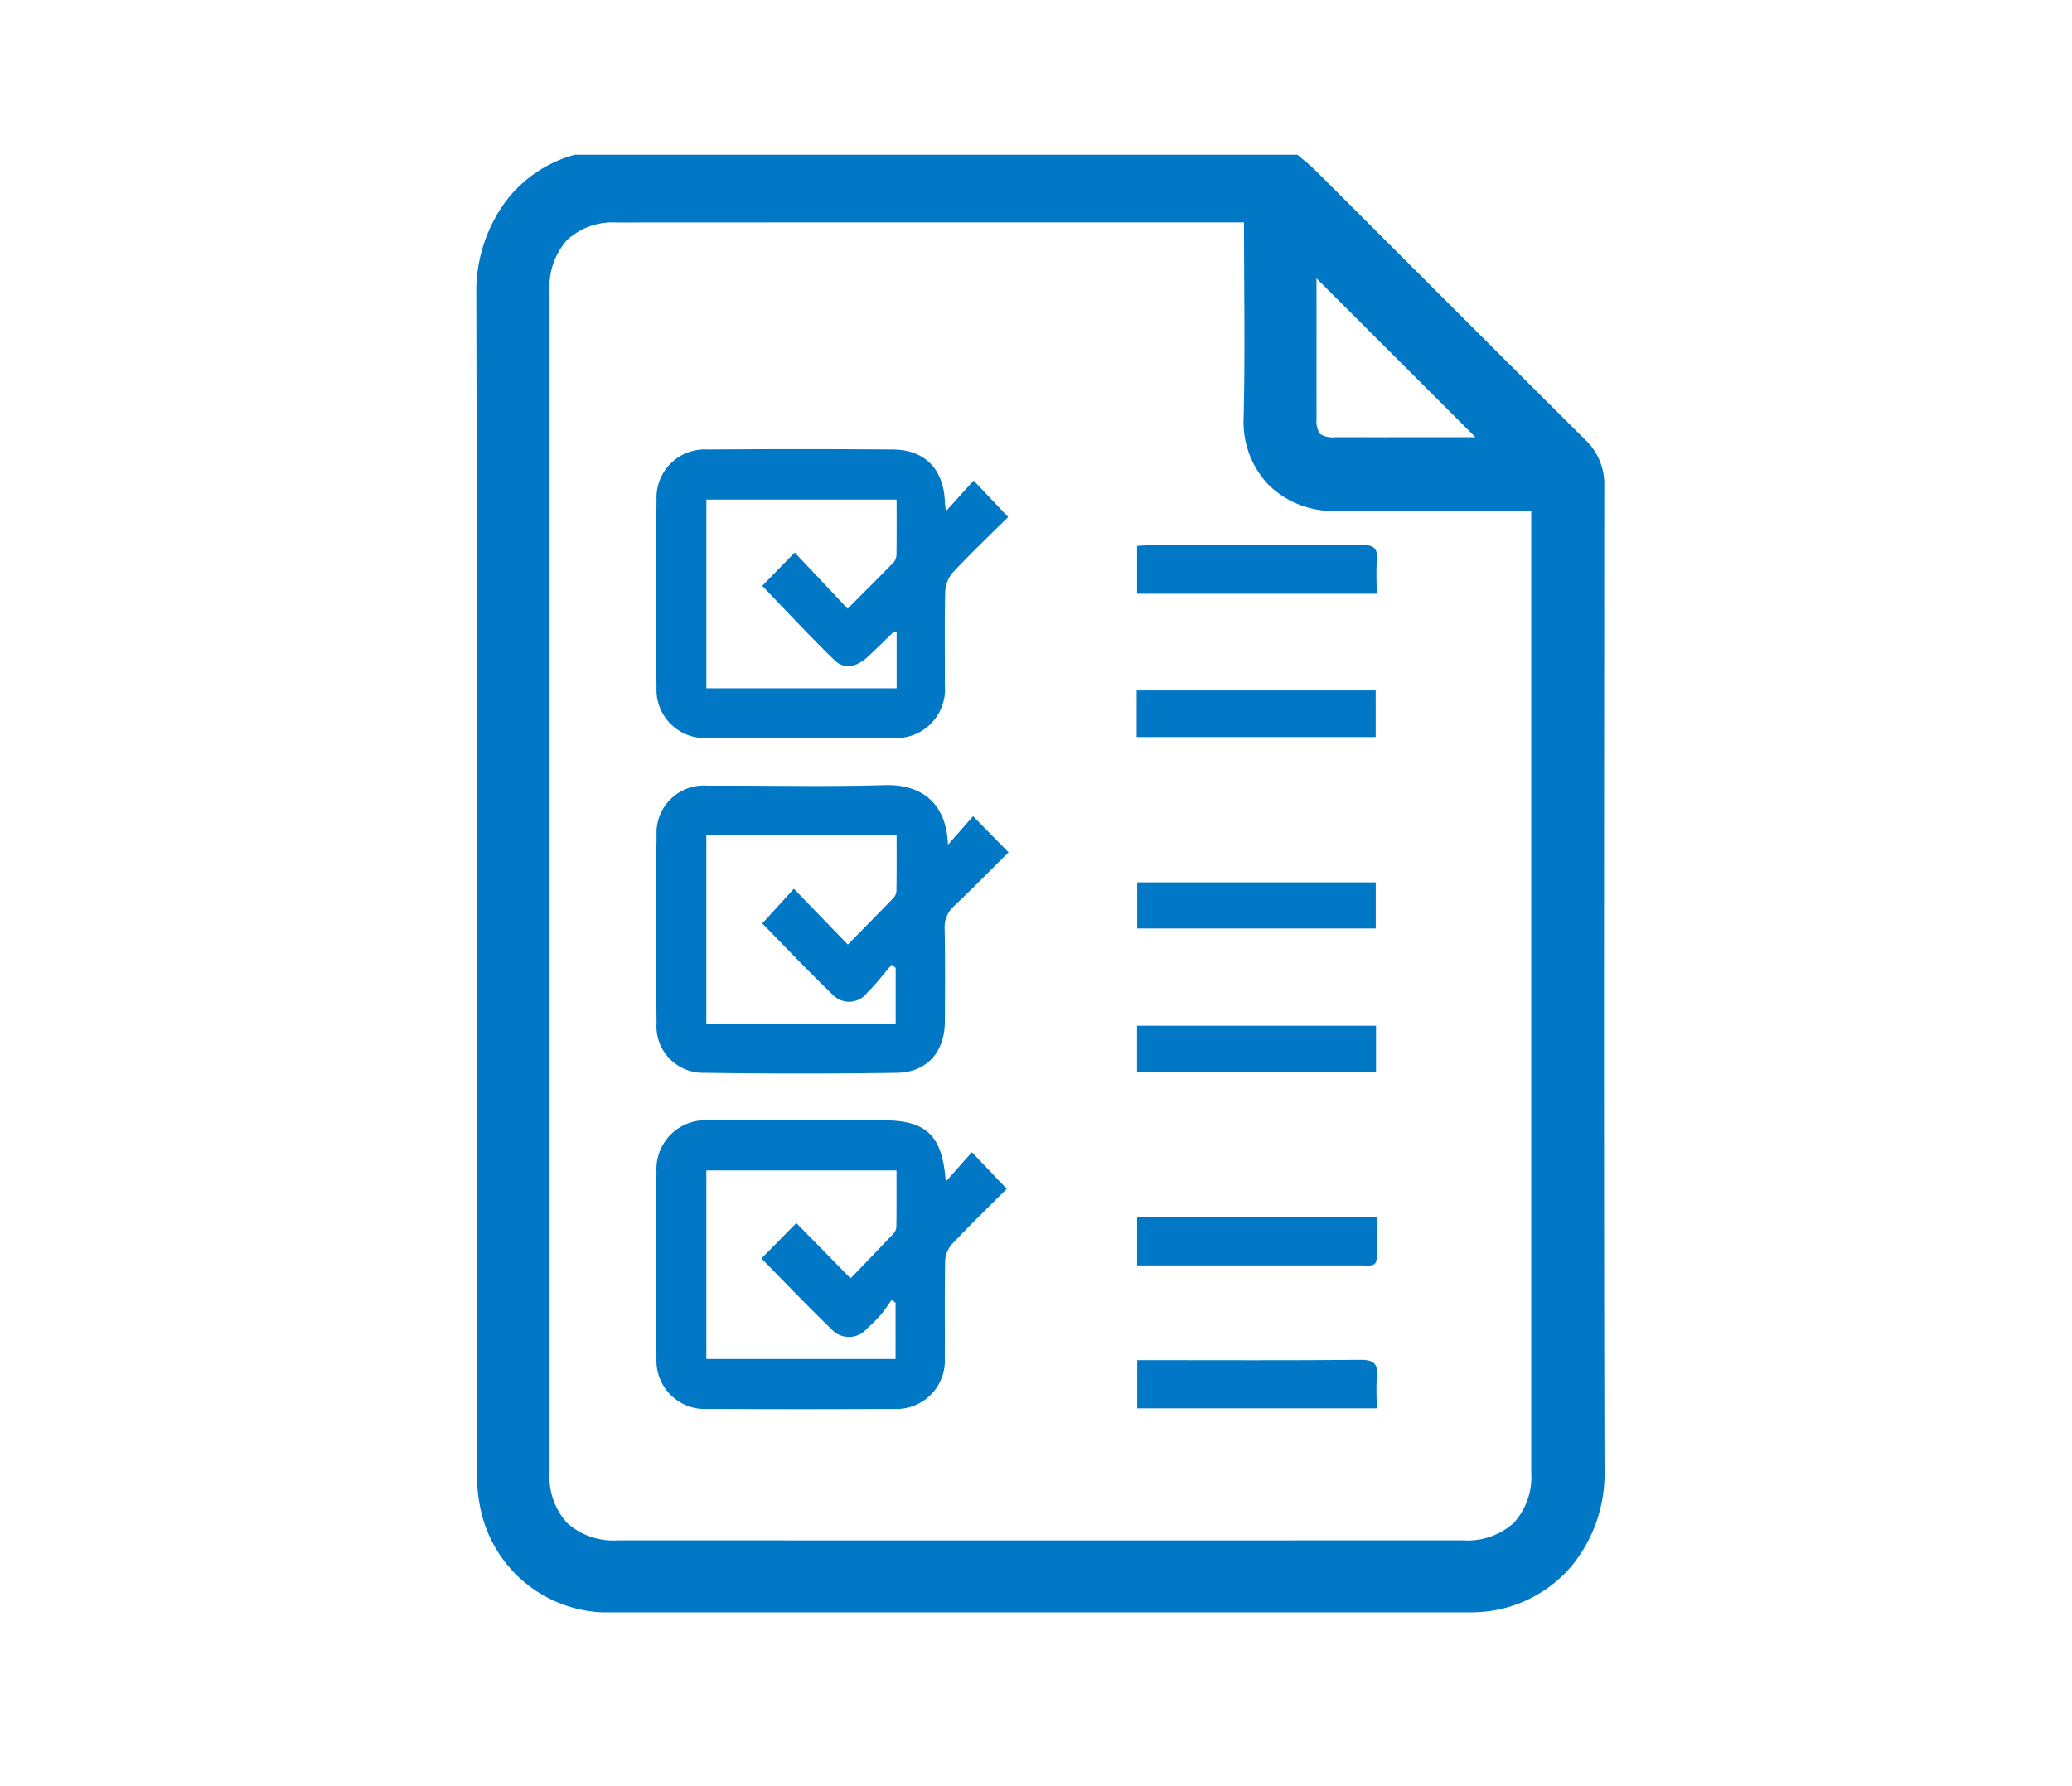 <svg xmlns="http://www.w3.org/2000/svg" width="174" height="150"><defs><clipPath id="a"><path data-name="長方形 507" transform="translate(381 6552)" fill="#fff" stroke="#707070" d="M0 0h174v150H0z"/></clipPath><clipPath id="b"><path data-name="長方形 384" fill="#0078c5" d="M0 0h95v122.404H0z"/></clipPath></defs><g transform="translate(-381 -6552)" clip-path="url(#a)"><g data-name="グループ 869"><g data-name="グループ 868" transform="translate(421 6564.999)" clip-path="url(#b)" fill="#0078c5"><path data-name="パス 1388" d="M94.716 38.134l.008-10.33a5.1 5.1 0 00-1.579-3.851c-4.93-4.9-9.927-9.9-14.759-14.728q-3.923-3.924-7.849-7.845A16.944 16.944 0 0069.324.311c-.184-.152-.357-.293-.524-.442l-.29-.251H9.3l-.264.2a10.84 10.84 0 00-6.467 3.964 12.759 12.759 0 00-2.569 8C.054 33.974.051 56.533.048 78.35v31.873a14.625 14.625 0 00.337 3.638 10.921 10.921 0 0011.148 8.545h71.691a13.23 13.23 0 001.909-.109 11.028 11.028 0 006.767-3.689 12.216 12.216 0 002.843-8.167c-.061-24.1-.042-48.608-.023-72.307M34.878 5.677h29.591v.38c0 1.605.009 3.236.018 4.813.02 3.673.041 7.47-.049 11.195a7.657 7.657 0 002.094 5.653 7.766 7.766 0 005.779 2.19c3.7-.039 7.462-.03 11.1-.021q2.4.006 4.806.008h.373v80.772a5.734 5.734 0 01-1.468 4.227 5.811 5.811 0 01-4.261 1.466c-23.836.005-47.718.005-70.984 0a5.8 5.8 0 01-4.256-1.467 5.746 5.746 0 01-1.467-4.231V11.397a5.882 5.882 0 011.457-4.231 5.643 5.643 0 014.141-1.481c7.677-.005 15.419-.007 23.126-.007m35.678 6.87v-2.172l13.35 13.342c-3.623 0-7.72.005-11.783 0a2.006 2.006 0 01-1.283-.283 2 2 0 01-.282-1.231c-.006-3.217 0-6.489 0-9.653"/><path data-name="パス 1389" d="M39.418 86.239l2.2-2.475 2.924 3.078c-1.4 1.4-3.027 2.981-4.588 4.629a2.314 2.314 0 00-.583 1.416c-.055 2.711-.014 5.423-.031 8.135a4.062 4.062 0 01-4.283 4.3q-7.783.041-15.566 0a4.064 4.064 0 01-4.361-4.245q-.093-7.839 0-15.681a4.1 4.1 0 014.436-4.3c4.874-.022 9.748-.007 14.622-.007 3.609 0 4.963 1.263 5.231 5.145m-12.545 3.478l4.555 4.648c1.175-1.224 2.348-2.435 3.506-3.661a1.06 1.06 0 00.337-.593c.027-1.6.015-3.192.015-4.813H19.318v15.838h15.889V96.41l-.329-.236c-.3.411-.571.844-.9 1.227a12.784 12.784 0 01-1.167 1.166 1.972 1.972 0 01-2.951.093c-2.029-1.959-3.974-4-5.914-5.974l2.927-2.974"/><path data-name="パス 1390" d="M39.427 29.942l2.335-2.586 2.9 3.062c-1.461 1.448-3.075 2.987-4.6 4.606a2.659 2.659 0 00-.683 1.606c-.07 2.631-.024 5.266-.034 7.9a4.093 4.093 0 01-4.377 4.442q-7.724.022-15.449 0a4.059 4.059 0 01-4.385-4.215q-.1-7.9 0-15.8a4.048 4.048 0 014.29-4.207q7.783-.063 15.566 0c2.672.018 4.25 1.653 4.357 4.365.007.179.034.357.081.829m-8.244 8.17c1.383-1.388 2.632-2.627 3.858-3.888a1 1 0 00.242-.632c.02-1.521.011-3.043.011-4.636H19.32v15.844h15.977v-4.726c-.186 0-.239-.016-.258 0-.735.7-1.454 1.423-2.2 2.11-.914.839-1.951 1.042-2.743.273-2.1-2.037-4.085-4.187-6.085-6.259l2.726-2.8 4.449 4.718"/><path data-name="パス 1391" d="M39.605 57.942l2.112-2.395 2.977 3.032c-1.443 1.429-2.975 2.992-4.564 4.5a2.384 2.384 0 00-.8 1.955c.05 2.593.029 5.188.015 7.782-.014 2.529-1.511 4.243-4.018 4.281q-8.076.122-16.154 0a3.911 3.911 0 01-4.036-4.167q-.09-7.9 0-15.8a3.968 3.968 0 014.3-4.146c4.953-.026 9.909.1 14.858-.048 3.091-.091 5.184 1.507 5.314 5.009m-8.405 8.377c1.369-1.4 2.581-2.62 3.776-3.861a1.016 1.016 0 00.3-.6c.025-1.594.014-3.189.014-4.754H19.316v15.875h15.9v-4.7l-.342-.265c-.685.793-1.316 1.642-2.067 2.366a1.889 1.889 0 01-2.843.188c-2.078-2-4.065-4.1-5.949-6.018l2.652-2.915 4.531 4.685"/><path data-name="パス 1392" d="M75.612 36.862H55.486v-4.017c.343-.019.716-.058 1.089-.058 5.934 0 11.868.018 17.8-.024.979-.007 1.335.269 1.252 1.255-.078.923-.016 1.857-.016 2.843"/><path data-name="パス 1393" d="M75.609 89.201c0 1.207-.011 2.3 0 3.39.011.83-.585.681-1.072.682q-4.48.01-8.96 0H55.49v-4.075z"/><path data-name="長方形 381" d="M55.453 44.982h20.073v3.917H55.453z"/><path data-name="長方形 382" d="M55.497 61.1h20.034v3.875H55.497z"/><path data-name="長方形 383" d="M55.484 73.142h20.072v3.897H55.484z"/><path data-name="パス 1394" d="M75.612 105.274H55.496v-4.046h1.194c5.847 0 11.695.032 17.541-.027 1.172-.012 1.509.371 1.4 1.472-.085.842-.017 1.7-.017 2.6"/></g></g></g></svg>